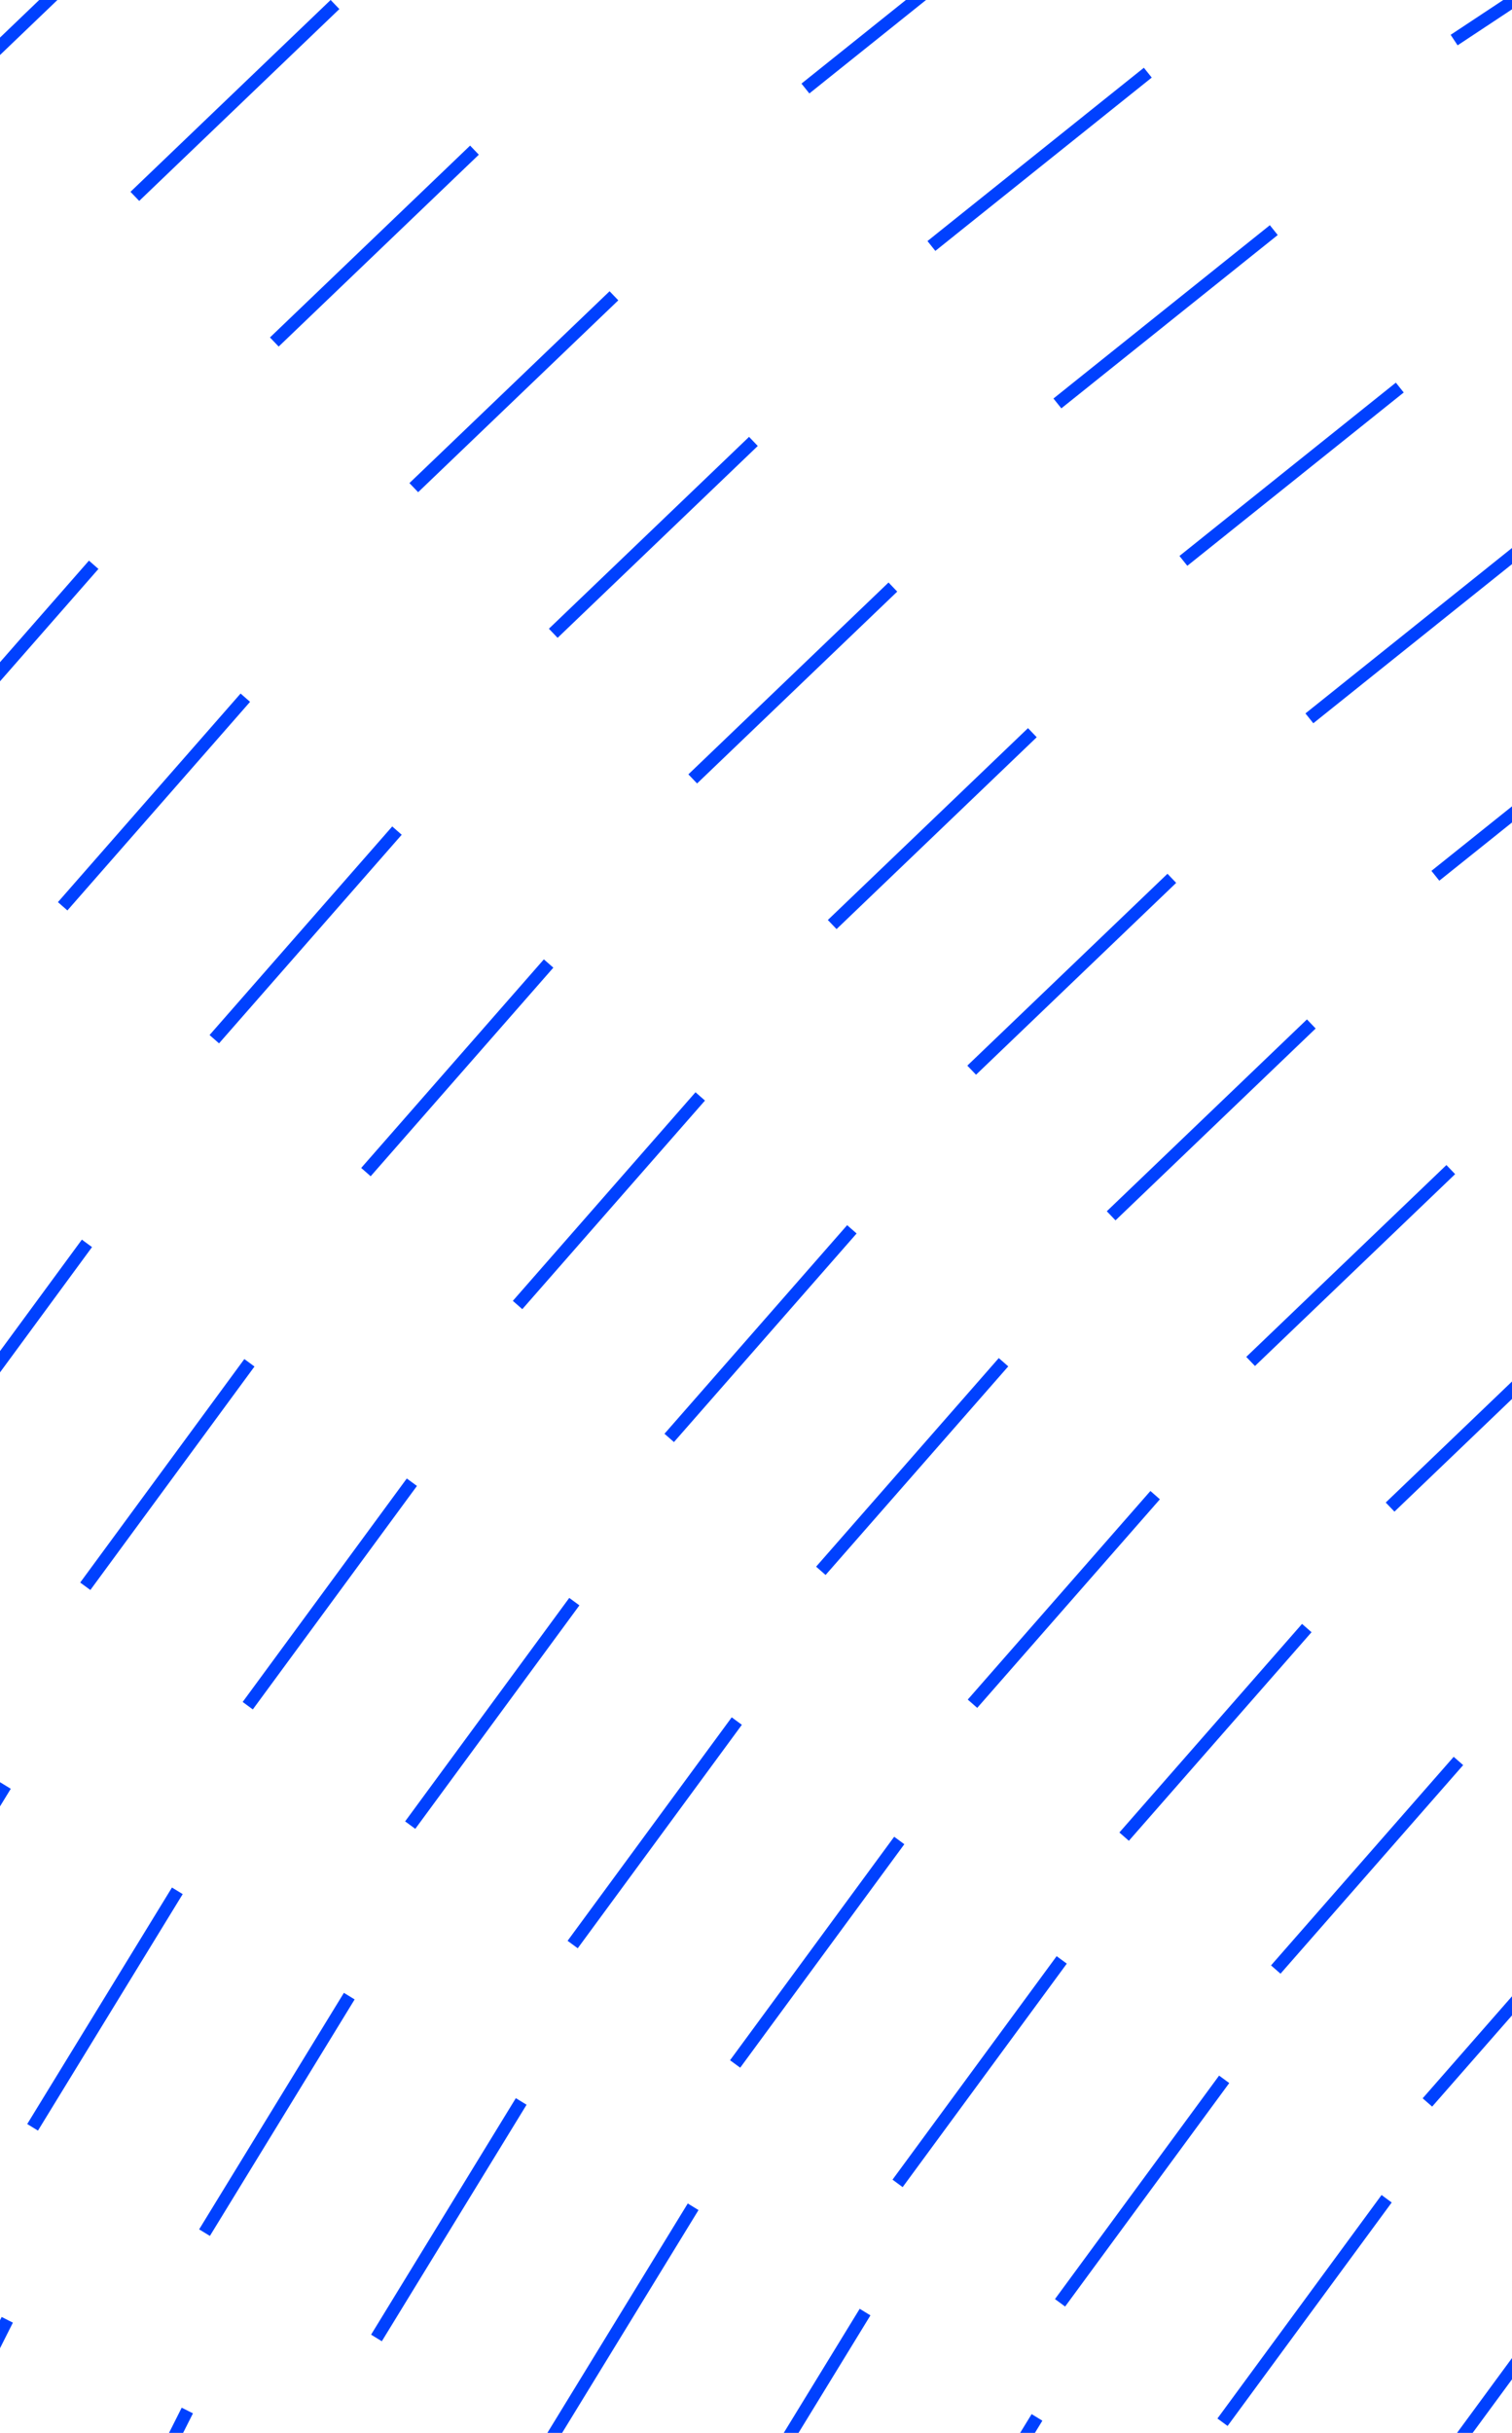 <svg width="120" height="193" viewBox="0 0 120 193" fill="none" xmlns="http://www.w3.org/2000/svg">
<path d="M33.957 -2723.36L384.222 389.524" stroke="#0041FF" stroke-width="22" stroke-miterlimit="11.474" stroke-dasharray="1 15"/>
<path d="M-266.008 -2684.03L384.223 389.524" stroke="#0041FF" stroke-width="22" stroke-miterlimit="11.474" stroke-dasharray="1 15"/>
<path d="M-561.035 -2621.3L384.221 389.524" stroke="#0041FF" stroke-width="22" stroke-miterlimit="11.474" stroke-dasharray="1 15"/>
<path d="M-848.871 -2535.66L384.221 389.524" stroke="#0041FF" stroke-width="22" stroke-miterlimit="11.474" stroke-dasharray="1 15"/>
<path d="M-1127.32 -2427.77L384.22 389.524" stroke="#0041FF" stroke-width="22" stroke-miterlimit="11.474" stroke-dasharray="1 15"/>
<path d="M-1394.25 -2298.41L384.221 389.524" stroke="#0041FF" stroke-width="22" stroke-miterlimit="11.474" stroke-dasharray="1 15"/>
<path d="M-1647.68 -2148.62L384.222 389.524" stroke="#0041FF" stroke-width="22" stroke-miterlimit="11.474" stroke-dasharray="1 15"/>
<path d="M-1885.61 -1979.51L384.222 389.524" stroke="#0041FF" stroke-width="22" stroke-miterlimit="11.474" stroke-dasharray="1 15"/>
<path d="M-2106.27 -1792.36L384.22 389.524" stroke="#0041FF" stroke-width="22" stroke-miterlimit="11.474" stroke-dasharray="1 15"/>
<path d="M-2307.99 -1588.6L384.22 389.524" stroke="#0041FF" stroke-width="22" stroke-miterlimit="11.474" stroke-dasharray="1 15"/>
<path d="M-2489.22 -1369.79L384.221 389.524" stroke="#0041FF" stroke-width="22" stroke-miterlimit="11.474" stroke-dasharray="1 15"/>
<path d="M-2648.57 -1137.6L384.222 389.524" stroke="#0041FF" stroke-width="22" stroke-miterlimit="11.474" stroke-dasharray="1 15"/>
<path d="M-2784.87 -893.772L384.218 389.524" stroke="#0041FF" stroke-width="22" stroke-miterlimit="11.474" stroke-dasharray="1 15"/>
<path d="M-2897 -640.2L3665.47 1419.25" stroke="#0041FF" stroke-width="22" stroke-miterlimit="11.474" stroke-dasharray="1 15"/>
</svg>
